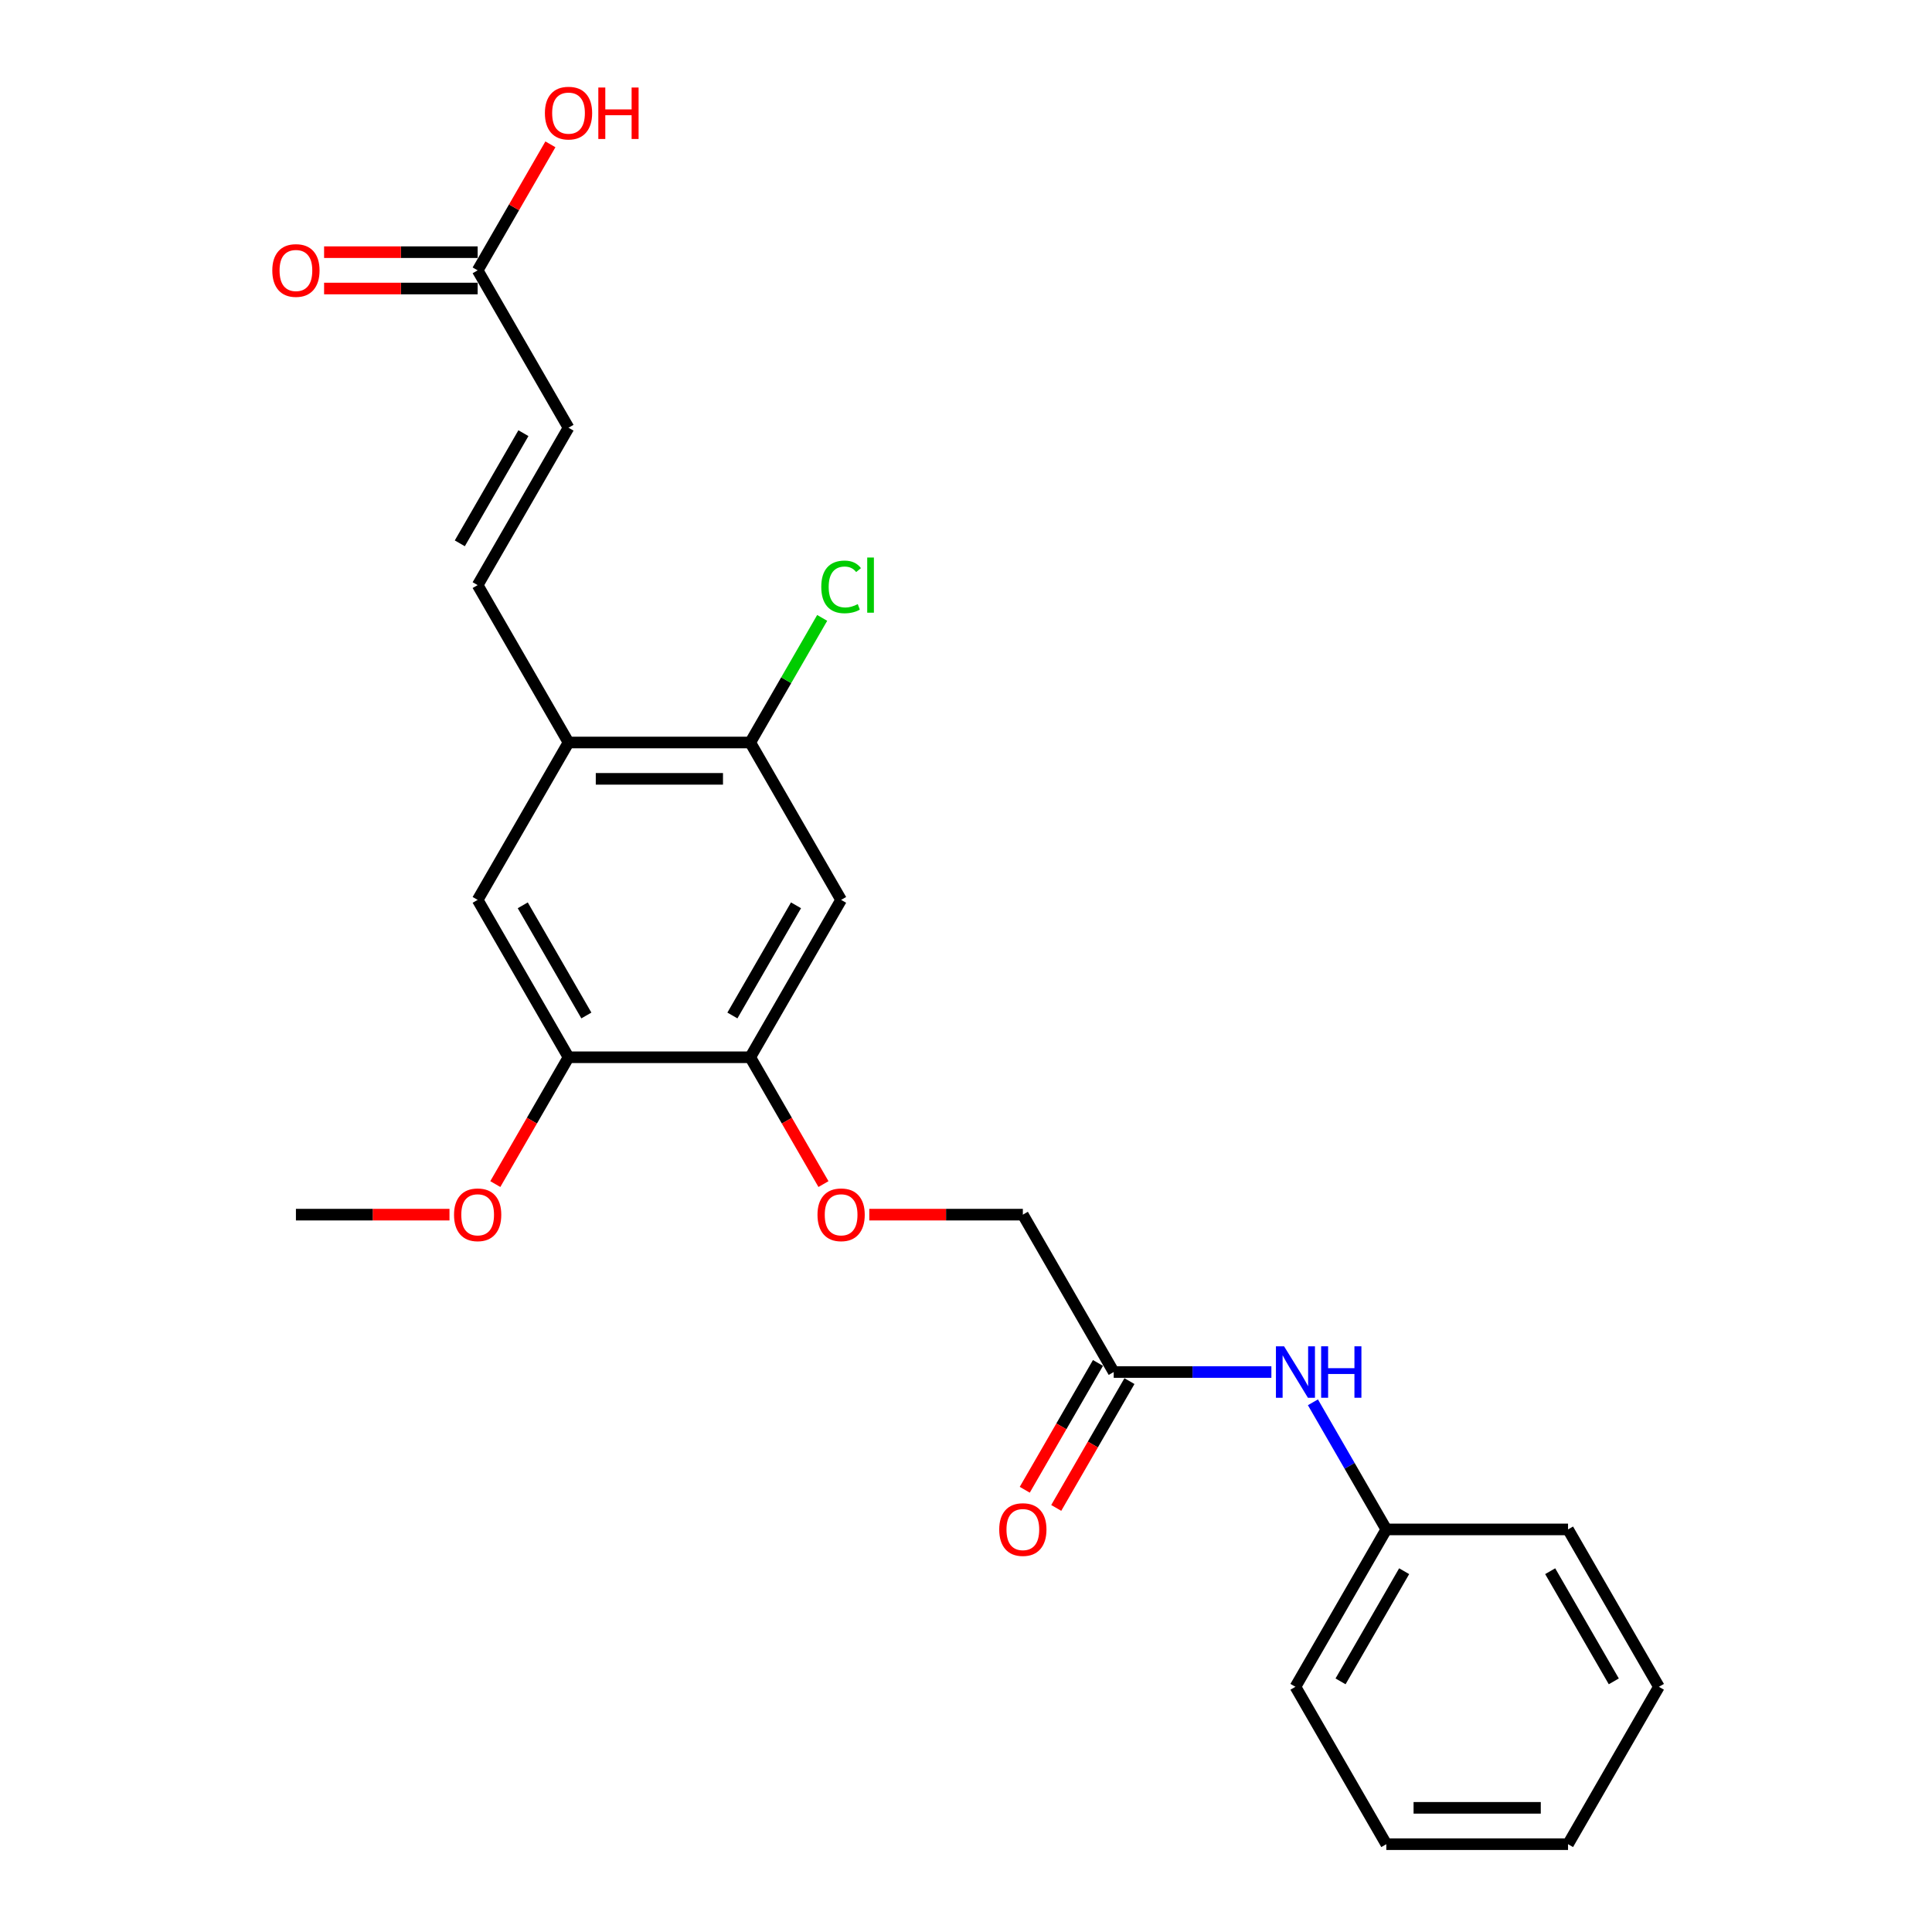<?xml version='1.0' encoding='iso-8859-1'?>
<svg version='1.1' baseProfile='full'
              xmlns='http://www.w3.org/2000/svg'
                      xmlns:rdkit='http://www.rdkit.org/xml'
                      xmlns:xlink='http://www.w3.org/1999/xlink'
                  xml:space='preserve'
width='1000px' height='1000px' viewBox='0 0 1000 1000'>
<!-- END OF HEADER -->
<rect style='opacity:1.0;fill:#FFFFFF;stroke:none' width='1000' height='1000' x='0' y='0'> </rect>
<path class='bond-1' d='M 435.36,465.777 L 388.328,547.238' style='fill:none;fill-rule:evenodd;stroke:#000000;stroke-width:6px;stroke-linecap:butt;stroke-linejoin:miter;stroke-opacity:1' />
<path class='bond-1' d='M 412.013,468.59 L 379.091,525.613' style='fill:none;fill-rule:evenodd;stroke:#000000;stroke-width:6px;stroke-linecap:butt;stroke-linejoin:miter;stroke-opacity:1' />
<path class='bond-3' d='M 435.36,465.777 L 388.328,384.316' style='fill:none;fill-rule:evenodd;stroke:#000000;stroke-width:6px;stroke-linecap:butt;stroke-linejoin:miter;stroke-opacity:1' />
<path class='bond-0' d='M 294.265,384.316 L 388.328,384.316' style='fill:none;fill-rule:evenodd;stroke:#000000;stroke-width:6px;stroke-linecap:butt;stroke-linejoin:miter;stroke-opacity:1' />
<path class='bond-0' d='M 308.375,403.128 L 374.219,403.128' style='fill:none;fill-rule:evenodd;stroke:#000000;stroke-width:6px;stroke-linecap:butt;stroke-linejoin:miter;stroke-opacity:1' />
<path class='bond-2' d='M 294.265,384.316 L 247.233,302.854' style='fill:none;fill-rule:evenodd;stroke:#000000;stroke-width:6px;stroke-linecap:butt;stroke-linejoin:miter;stroke-opacity:1' />
<path class='bond-6' d='M 294.265,384.316 L 247.233,465.777' style='fill:none;fill-rule:evenodd;stroke:#000000;stroke-width:6px;stroke-linecap:butt;stroke-linejoin:miter;stroke-opacity:1' />
<path class='bond-4' d='M 388.328,547.238 L 294.265,547.238' style='fill:none;fill-rule:evenodd;stroke:#000000;stroke-width:6px;stroke-linecap:butt;stroke-linejoin:miter;stroke-opacity:1' />
<path class='bond-10' d='M 388.328,547.238 L 407.277,580.058' style='fill:none;fill-rule:evenodd;stroke:#000000;stroke-width:6px;stroke-linecap:butt;stroke-linejoin:miter;stroke-opacity:1' />
<path class='bond-10' d='M 407.277,580.058 L 426.226,612.878' style='fill:none;fill-rule:evenodd;stroke:#FF0000;stroke-width:6px;stroke-linecap:butt;stroke-linejoin:miter;stroke-opacity:1' />
<path class='bond-5' d='M 247.233,302.854 L 294.265,221.393' style='fill:none;fill-rule:evenodd;stroke:#000000;stroke-width:6px;stroke-linecap:butt;stroke-linejoin:miter;stroke-opacity:1' />
<path class='bond-5' d='M 237.996,281.229 L 270.918,224.206' style='fill:none;fill-rule:evenodd;stroke:#000000;stroke-width:6px;stroke-linecap:butt;stroke-linejoin:miter;stroke-opacity:1' />
<path class='bond-14' d='M 388.328,384.316 L 406.946,352.07' style='fill:none;fill-rule:evenodd;stroke:#000000;stroke-width:6px;stroke-linecap:butt;stroke-linejoin:miter;stroke-opacity:1' />
<path class='bond-14' d='M 406.946,352.07 L 425.563,319.823' style='fill:none;fill-rule:evenodd;stroke:#00CC00;stroke-width:6px;stroke-linecap:butt;stroke-linejoin:miter;stroke-opacity:1' />
<path class='bond-17' d='M 294.265,547.238 L 275.316,580.058' style='fill:none;fill-rule:evenodd;stroke:#000000;stroke-width:6px;stroke-linecap:butt;stroke-linejoin:miter;stroke-opacity:1' />
<path class='bond-17' d='M 275.316,580.058 L 256.368,612.878' style='fill:none;fill-rule:evenodd;stroke:#FF0000;stroke-width:6px;stroke-linecap:butt;stroke-linejoin:miter;stroke-opacity:1' />
<path class='bond-24' d='M 294.265,547.238 L 247.233,465.777' style='fill:none;fill-rule:evenodd;stroke:#000000;stroke-width:6px;stroke-linecap:butt;stroke-linejoin:miter;stroke-opacity:1' />
<path class='bond-24' d='M 303.502,525.613 L 270.58,468.59' style='fill:none;fill-rule:evenodd;stroke:#000000;stroke-width:6px;stroke-linecap:butt;stroke-linejoin:miter;stroke-opacity:1' />
<path class='bond-7' d='M 294.265,221.393 L 247.233,139.931' style='fill:none;fill-rule:evenodd;stroke:#000000;stroke-width:6px;stroke-linecap:butt;stroke-linejoin:miter;stroke-opacity:1' />
<path class='bond-11' d='M 247.233,130.525 L 207.491,130.525' style='fill:none;fill-rule:evenodd;stroke:#000000;stroke-width:6px;stroke-linecap:butt;stroke-linejoin:miter;stroke-opacity:1' />
<path class='bond-11' d='M 207.491,130.525 L 167.75,130.525' style='fill:none;fill-rule:evenodd;stroke:#FF0000;stroke-width:6px;stroke-linecap:butt;stroke-linejoin:miter;stroke-opacity:1' />
<path class='bond-11' d='M 247.233,149.338 L 207.491,149.338' style='fill:none;fill-rule:evenodd;stroke:#000000;stroke-width:6px;stroke-linecap:butt;stroke-linejoin:miter;stroke-opacity:1' />
<path class='bond-11' d='M 207.491,149.338 L 167.75,149.338' style='fill:none;fill-rule:evenodd;stroke:#FF0000;stroke-width:6px;stroke-linecap:butt;stroke-linejoin:miter;stroke-opacity:1' />
<path class='bond-16' d='M 247.233,139.931 L 266.062,107.318' style='fill:none;fill-rule:evenodd;stroke:#000000;stroke-width:6px;stroke-linecap:butt;stroke-linejoin:miter;stroke-opacity:1' />
<path class='bond-16' d='M 266.062,107.318 L 284.891,74.706' style='fill:none;fill-rule:evenodd;stroke:#FF0000;stroke-width:6px;stroke-linecap:butt;stroke-linejoin:miter;stroke-opacity:1' />
<path class='bond-8' d='M 576.456,710.161 L 529.424,628.7' style='fill:none;fill-rule:evenodd;stroke:#000000;stroke-width:6px;stroke-linecap:butt;stroke-linejoin:miter;stroke-opacity:1' />
<path class='bond-9' d='M 576.456,710.161 L 617.26,710.161' style='fill:none;fill-rule:evenodd;stroke:#000000;stroke-width:6px;stroke-linecap:butt;stroke-linejoin:miter;stroke-opacity:1' />
<path class='bond-9' d='M 617.26,710.161 L 658.065,710.161' style='fill:none;fill-rule:evenodd;stroke:#0000FF;stroke-width:6px;stroke-linecap:butt;stroke-linejoin:miter;stroke-opacity:1' />
<path class='bond-12' d='M 568.309,705.458 L 549.361,738.278' style='fill:none;fill-rule:evenodd;stroke:#000000;stroke-width:6px;stroke-linecap:butt;stroke-linejoin:miter;stroke-opacity:1' />
<path class='bond-12' d='M 549.361,738.278 L 530.412,771.098' style='fill:none;fill-rule:evenodd;stroke:#FF0000;stroke-width:6px;stroke-linecap:butt;stroke-linejoin:miter;stroke-opacity:1' />
<path class='bond-12' d='M 584.602,714.864 L 565.653,747.684' style='fill:none;fill-rule:evenodd;stroke:#000000;stroke-width:6px;stroke-linecap:butt;stroke-linejoin:miter;stroke-opacity:1' />
<path class='bond-12' d='M 565.653,747.684 L 546.704,780.504' style='fill:none;fill-rule:evenodd;stroke:#FF0000;stroke-width:6px;stroke-linecap:butt;stroke-linejoin:miter;stroke-opacity:1' />
<path class='bond-15' d='M 679.567,725.832 L 698.559,758.727' style='fill:none;fill-rule:evenodd;stroke:#0000FF;stroke-width:6px;stroke-linecap:butt;stroke-linejoin:miter;stroke-opacity:1' />
<path class='bond-15' d='M 698.559,758.727 L 717.551,791.623' style='fill:none;fill-rule:evenodd;stroke:#000000;stroke-width:6px;stroke-linecap:butt;stroke-linejoin:miter;stroke-opacity:1' />
<path class='bond-13' d='M 449.94,628.7 L 489.682,628.7' style='fill:none;fill-rule:evenodd;stroke:#FF0000;stroke-width:6px;stroke-linecap:butt;stroke-linejoin:miter;stroke-opacity:1' />
<path class='bond-13' d='M 489.682,628.7 L 529.424,628.7' style='fill:none;fill-rule:evenodd;stroke:#000000;stroke-width:6px;stroke-linecap:butt;stroke-linejoin:miter;stroke-opacity:1' />
<path class='bond-18' d='M 717.551,791.623 L 670.519,873.084' style='fill:none;fill-rule:evenodd;stroke:#000000;stroke-width:6px;stroke-linecap:butt;stroke-linejoin:miter;stroke-opacity:1' />
<path class='bond-18' d='M 726.788,813.248 L 693.866,870.271' style='fill:none;fill-rule:evenodd;stroke:#000000;stroke-width:6px;stroke-linecap:butt;stroke-linejoin:miter;stroke-opacity:1' />
<path class='bond-19' d='M 717.551,791.623 L 811.614,791.623' style='fill:none;fill-rule:evenodd;stroke:#000000;stroke-width:6px;stroke-linecap:butt;stroke-linejoin:miter;stroke-opacity:1' />
<path class='bond-20' d='M 232.653,628.7 L 192.912,628.7' style='fill:none;fill-rule:evenodd;stroke:#FF0000;stroke-width:6px;stroke-linecap:butt;stroke-linejoin:miter;stroke-opacity:1' />
<path class='bond-20' d='M 192.912,628.7 L 153.17,628.7' style='fill:none;fill-rule:evenodd;stroke:#000000;stroke-width:6px;stroke-linecap:butt;stroke-linejoin:miter;stroke-opacity:1' />
<path class='bond-22' d='M 670.519,873.084 L 717.551,954.545' style='fill:none;fill-rule:evenodd;stroke:#000000;stroke-width:6px;stroke-linecap:butt;stroke-linejoin:miter;stroke-opacity:1' />
<path class='bond-21' d='M 811.614,791.623 L 858.646,873.084' style='fill:none;fill-rule:evenodd;stroke:#000000;stroke-width:6px;stroke-linecap:butt;stroke-linejoin:miter;stroke-opacity:1' />
<path class='bond-21' d='M 802.377,813.248 L 835.299,870.271' style='fill:none;fill-rule:evenodd;stroke:#000000;stroke-width:6px;stroke-linecap:butt;stroke-linejoin:miter;stroke-opacity:1' />
<path class='bond-23' d='M 858.646,873.084 L 811.614,954.545' style='fill:none;fill-rule:evenodd;stroke:#000000;stroke-width:6px;stroke-linecap:butt;stroke-linejoin:miter;stroke-opacity:1' />
<path class='bond-25' d='M 717.551,954.545 L 811.614,954.545' style='fill:none;fill-rule:evenodd;stroke:#000000;stroke-width:6px;stroke-linecap:butt;stroke-linejoin:miter;stroke-opacity:1' />
<path class='bond-25' d='M 731.66,935.733 L 797.505,935.733' style='fill:none;fill-rule:evenodd;stroke:#000000;stroke-width:6px;stroke-linecap:butt;stroke-linejoin:miter;stroke-opacity:1' />
<path  class='atom-10' d='M 664.631 696.842
L 673.36 710.951
Q 674.225 712.344, 675.617 714.864
Q 677.009 717.385, 677.085 717.536
L 677.085 696.842
L 680.621 696.842
L 680.621 723.481
L 676.972 723.481
L 667.603 708.054
Q 666.512 706.248, 665.346 704.179
Q 664.217 702.109, 663.878 701.47
L 663.878 723.481
L 660.417 723.481
L 660.417 696.842
L 664.631 696.842
' fill='#0000FF'/>
<path  class='atom-10' d='M 683.82 696.842
L 687.432 696.842
L 687.432 708.167
L 701.052 708.167
L 701.052 696.842
L 704.664 696.842
L 704.664 723.481
L 701.052 723.481
L 701.052 711.177
L 687.432 711.177
L 687.432 723.481
L 683.82 723.481
L 683.82 696.842
' fill='#0000FF'/>
<path  class='atom-11' d='M 423.132 628.775
Q 423.132 622.379, 426.293 618.804
Q 429.453 615.23, 435.36 615.23
Q 441.267 615.23, 444.428 618.804
Q 447.589 622.379, 447.589 628.775
Q 447.589 635.247, 444.39 638.934
Q 441.192 642.584, 435.36 642.584
Q 429.491 642.584, 426.293 638.934
Q 423.132 635.284, 423.132 628.775
M 435.36 639.574
Q 439.424 639.574, 441.606 636.865
Q 443.826 634.118, 443.826 628.775
Q 443.826 623.545, 441.606 620.911
Q 439.424 618.24, 435.36 618.24
Q 431.297 618.24, 429.077 620.874
Q 426.895 623.508, 426.895 628.775
Q 426.895 634.156, 429.077 636.865
Q 431.297 639.574, 435.36 639.574
' fill='#FF0000'/>
<path  class='atom-12' d='M 140.941 140.007
Q 140.941 133.61, 144.102 130.036
Q 147.263 126.462, 153.17 126.462
Q 159.077 126.462, 162.237 130.036
Q 165.398 133.61, 165.398 140.007
Q 165.398 146.478, 162.2 150.166
Q 159.002 153.815, 153.17 153.815
Q 147.3 153.815, 144.102 150.166
Q 140.941 146.516, 140.941 140.007
M 153.17 150.805
Q 157.233 150.805, 159.416 148.096
Q 161.635 145.35, 161.635 140.007
Q 161.635 134.777, 159.416 132.143
Q 157.233 129.472, 153.17 129.472
Q 149.106 129.472, 146.886 132.105
Q 144.704 134.739, 144.704 140.007
Q 144.704 145.387, 146.886 148.096
Q 149.106 150.805, 153.17 150.805
' fill='#FF0000'/>
<path  class='atom-13' d='M 517.196 791.698
Q 517.196 785.302, 520.356 781.727
Q 523.517 778.153, 529.424 778.153
Q 535.331 778.153, 538.491 781.727
Q 541.652 785.302, 541.652 791.698
Q 541.652 798.169, 538.454 801.857
Q 535.256 805.506, 529.424 805.506
Q 523.554 805.506, 520.356 801.857
Q 517.196 798.207, 517.196 791.698
M 529.424 802.496
Q 533.487 802.496, 535.67 799.787
Q 537.889 797.041, 537.889 791.698
Q 537.889 786.468, 535.67 783.834
Q 533.487 781.163, 529.424 781.163
Q 525.36 781.163, 523.14 783.797
Q 520.958 786.43, 520.958 791.698
Q 520.958 797.078, 523.14 799.787
Q 525.36 802.496, 529.424 802.496
' fill='#FF0000'/>
<path  class='atom-15' d='M 425.089 303.776
Q 425.089 297.154, 428.174 293.692
Q 431.297 290.193, 437.204 290.193
Q 442.697 290.193, 445.632 294.069
L 443.149 296.101
Q 441.004 293.279, 437.204 293.279
Q 433.178 293.279, 431.033 295.988
Q 428.926 298.659, 428.926 303.776
Q 428.926 309.044, 431.109 311.753
Q 433.328 314.462, 437.618 314.462
Q 440.553 314.462, 443.976 312.693
L 445.03 315.515
Q 443.638 316.418, 441.531 316.945
Q 439.424 317.472, 437.091 317.472
Q 431.297 317.472, 428.174 313.935
Q 425.089 310.398, 425.089 303.776
' fill='#00CC00'/>
<path  class='atom-15' d='M 448.868 288.575
L 452.329 288.575
L 452.329 317.133
L 448.868 317.133
L 448.868 288.575
' fill='#00CC00'/>
<path  class='atom-17' d='M 282.037 58.545
Q 282.037 52.149, 285.197 48.575
Q 288.358 45, 294.265 45
Q 300.172 45, 303.333 48.575
Q 306.493 52.149, 306.493 58.545
Q 306.493 65.017, 303.295 68.704
Q 300.097 72.354, 294.265 72.354
Q 288.395 72.354, 285.197 68.704
Q 282.037 65.055, 282.037 58.545
M 294.265 69.344
Q 298.329 69.344, 300.511 66.635
Q 302.731 63.888, 302.731 58.545
Q 302.731 53.315, 300.511 50.682
Q 298.329 48.01, 294.265 48.01
Q 290.201 48.01, 287.982 50.644
Q 285.799 53.278, 285.799 58.545
Q 285.799 63.926, 287.982 66.635
Q 290.201 69.344, 294.265 69.344
' fill='#FF0000'/>
<path  class='atom-17' d='M 309.691 45.301
L 313.303 45.301
L 313.303 56.627
L 326.924 56.627
L 326.924 45.301
L 330.536 45.301
L 330.536 71.94
L 326.924 71.94
L 326.924 59.636
L 313.303 59.636
L 313.303 71.94
L 309.691 71.94
L 309.691 45.301
' fill='#FF0000'/>
<path  class='atom-18' d='M 235.005 628.775
Q 235.005 622.379, 238.165 618.804
Q 241.326 615.23, 247.233 615.23
Q 253.14 615.23, 256.301 618.804
Q 259.461 622.379, 259.461 628.775
Q 259.461 635.247, 256.263 638.934
Q 253.065 642.584, 247.233 642.584
Q 241.364 642.584, 238.165 638.934
Q 235.005 635.284, 235.005 628.775
M 247.233 639.574
Q 251.297 639.574, 253.479 636.865
Q 255.699 634.118, 255.699 628.775
Q 255.699 623.545, 253.479 620.911
Q 251.297 618.24, 247.233 618.24
Q 243.17 618.24, 240.95 620.874
Q 238.768 623.508, 238.768 628.775
Q 238.768 634.156, 240.95 636.865
Q 243.17 639.574, 247.233 639.574
' fill='#FF0000'/>
</svg>
